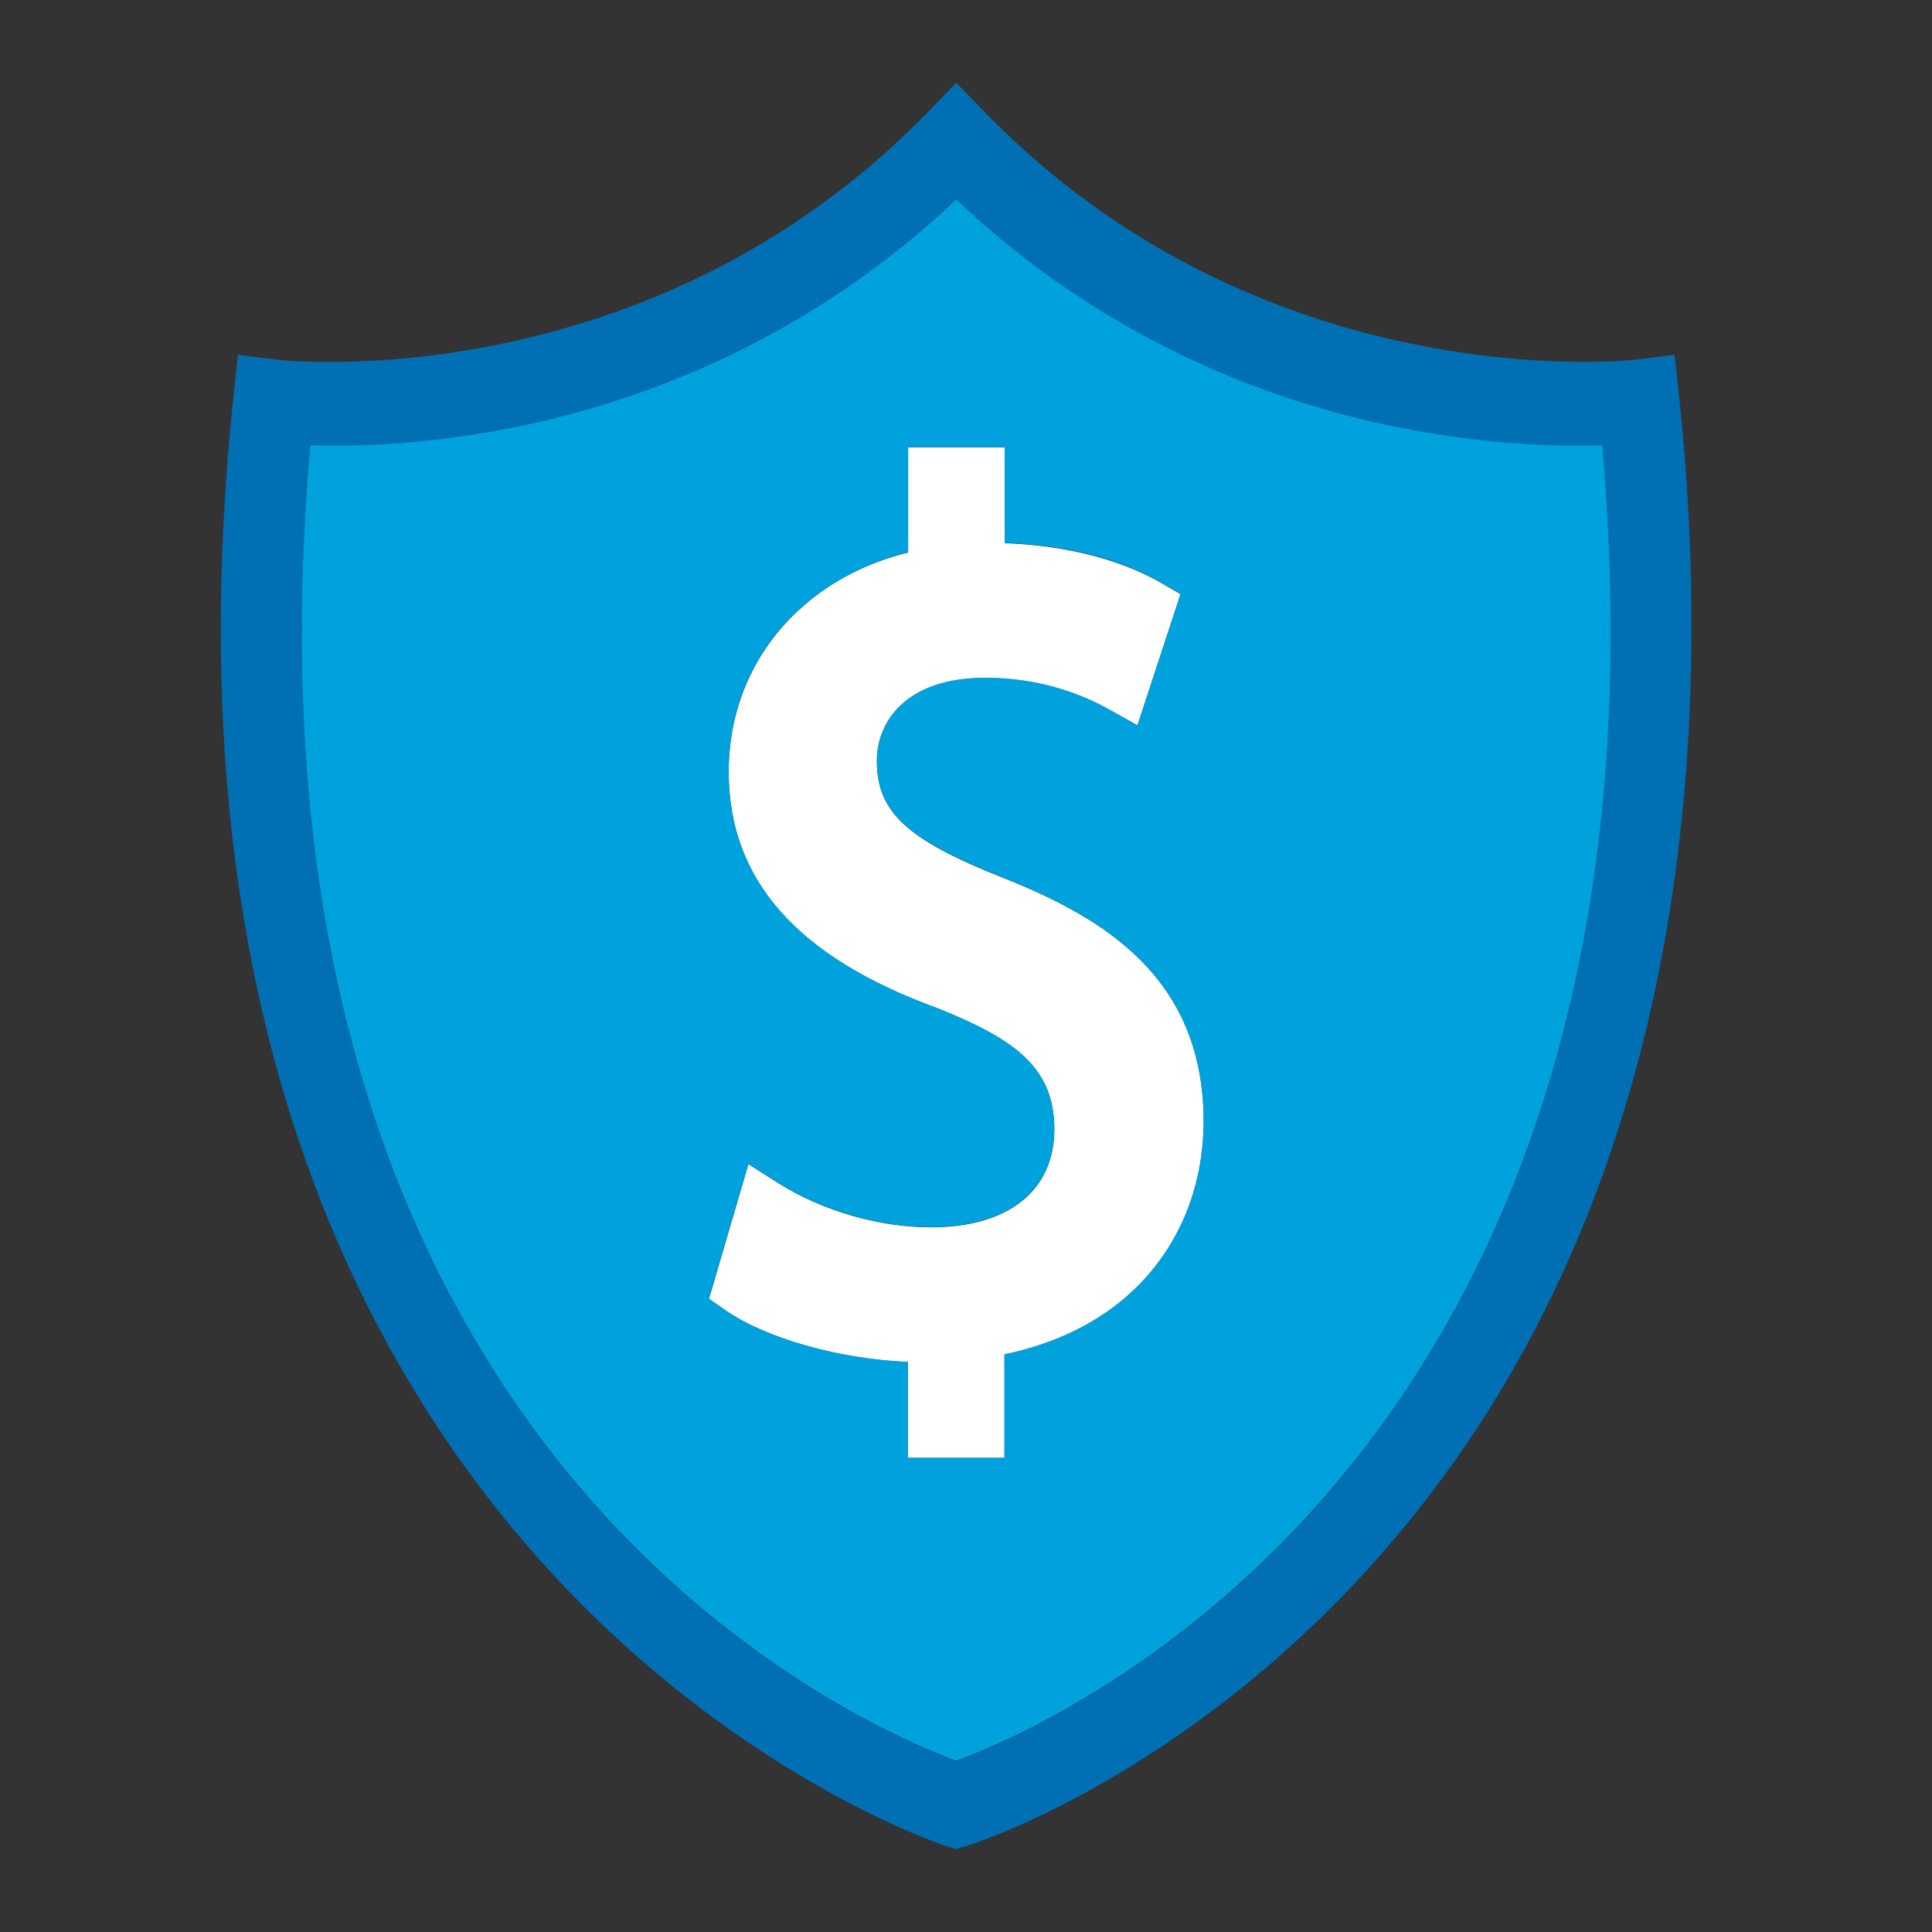 <svg width="70" height="70" viewBox="0 0 70 70" fill="none" xmlns="http://www.w3.org/2000/svg">
<rect x="0" y="0" width="70" height="70" fill="#333333" stroke="none"/>
<path d="M36.323 31.798C32.832 30.412 31.771 29.414 31.771 27.567C31.771 26.181 32.802 24.564 35.701 24.564C37.711 24.564 39.242 25.183 40.181 25.708L41.212 26.286L42.774 21.53L42.07 21.12C41.202 20.616 39.345 19.787 36.405 19.682V16.207H32.904V20.018C31.424 20.386 30.128 21.047 29.066 21.992C27.351 23.504 26.402 25.624 26.402 27.965C26.402 31.871 28.862 34.664 33.935 36.522C36.701 37.624 38.201 38.643 38.201 40.91C38.201 43.147 36.527 44.469 33.731 44.469C31.853 44.469 29.791 43.871 28.209 42.874L27.116 42.181L25.688 47.063L26.29 47.483C27.78 48.511 30.434 49.246 32.894 49.351V52.826H36.395V49.078C38.242 48.69 39.814 47.923 41.029 46.79C42.693 45.236 43.611 43.052 43.611 40.627C43.611 35.388 39.926 33.225 36.323 31.798Z" fill="white"/>
<path d="M60.676 12.858L59.206 13.037C59.074 13.047 45.825 14.496 35.69 4.071L34.648 3L33.607 4.071C23.472 14.496 10.233 13.058 10.1 13.037L8.62 12.858L8.457 14.38C3.976 56.837 33.913 66.759 34.22 66.864L34.648 67L35.077 66.864C35.394 66.769 42.814 64.365 49.745 56.648C61.248 43.829 62.126 26.59 60.84 14.38L60.676 12.858ZM11.244 16.144C15.112 16.26 25.656 15.714 34.648 7.241C43.641 15.724 54.185 16.27 58.053 16.144C61.279 52.596 38.251 62.496 34.648 63.808C31.035 62.486 8.018 52.585 11.244 16.144Z" fill="#006FB3"/>
<path d="M34.647 7.23C25.665 15.703 15.111 16.259 11.242 16.133C8.017 52.574 31.044 62.475 34.647 63.797C38.24 62.485 61.277 52.585 58.052 16.133C54.184 16.259 43.629 15.713 34.647 7.23ZM41.027 46.779C39.822 47.913 38.24 48.679 36.393 49.068V52.816H32.892V49.341C30.421 49.236 27.778 48.501 26.288 47.472L25.685 47.052L27.114 42.17L28.206 42.863C29.789 43.86 31.85 44.459 33.728 44.459C36.525 44.459 38.199 43.126 38.199 40.9C38.199 38.643 36.699 37.614 33.933 36.511C28.86 34.664 26.4 31.86 26.4 27.955C26.4 25.614 27.349 23.483 29.064 21.981C30.125 21.047 31.432 20.375 32.902 20.007V16.196H36.403V19.672C39.342 19.766 41.2 20.595 42.068 21.11L42.772 21.519L41.21 26.275L40.179 25.698C39.24 25.173 37.709 24.553 35.699 24.553C32.8 24.553 31.769 26.17 31.769 27.556C31.769 29.404 32.83 30.391 36.321 31.787C39.924 33.215 43.609 35.388 43.609 40.616C43.609 43.042 42.69 45.225 41.027 46.779Z" fill="#00A2DE"/>
</svg>
